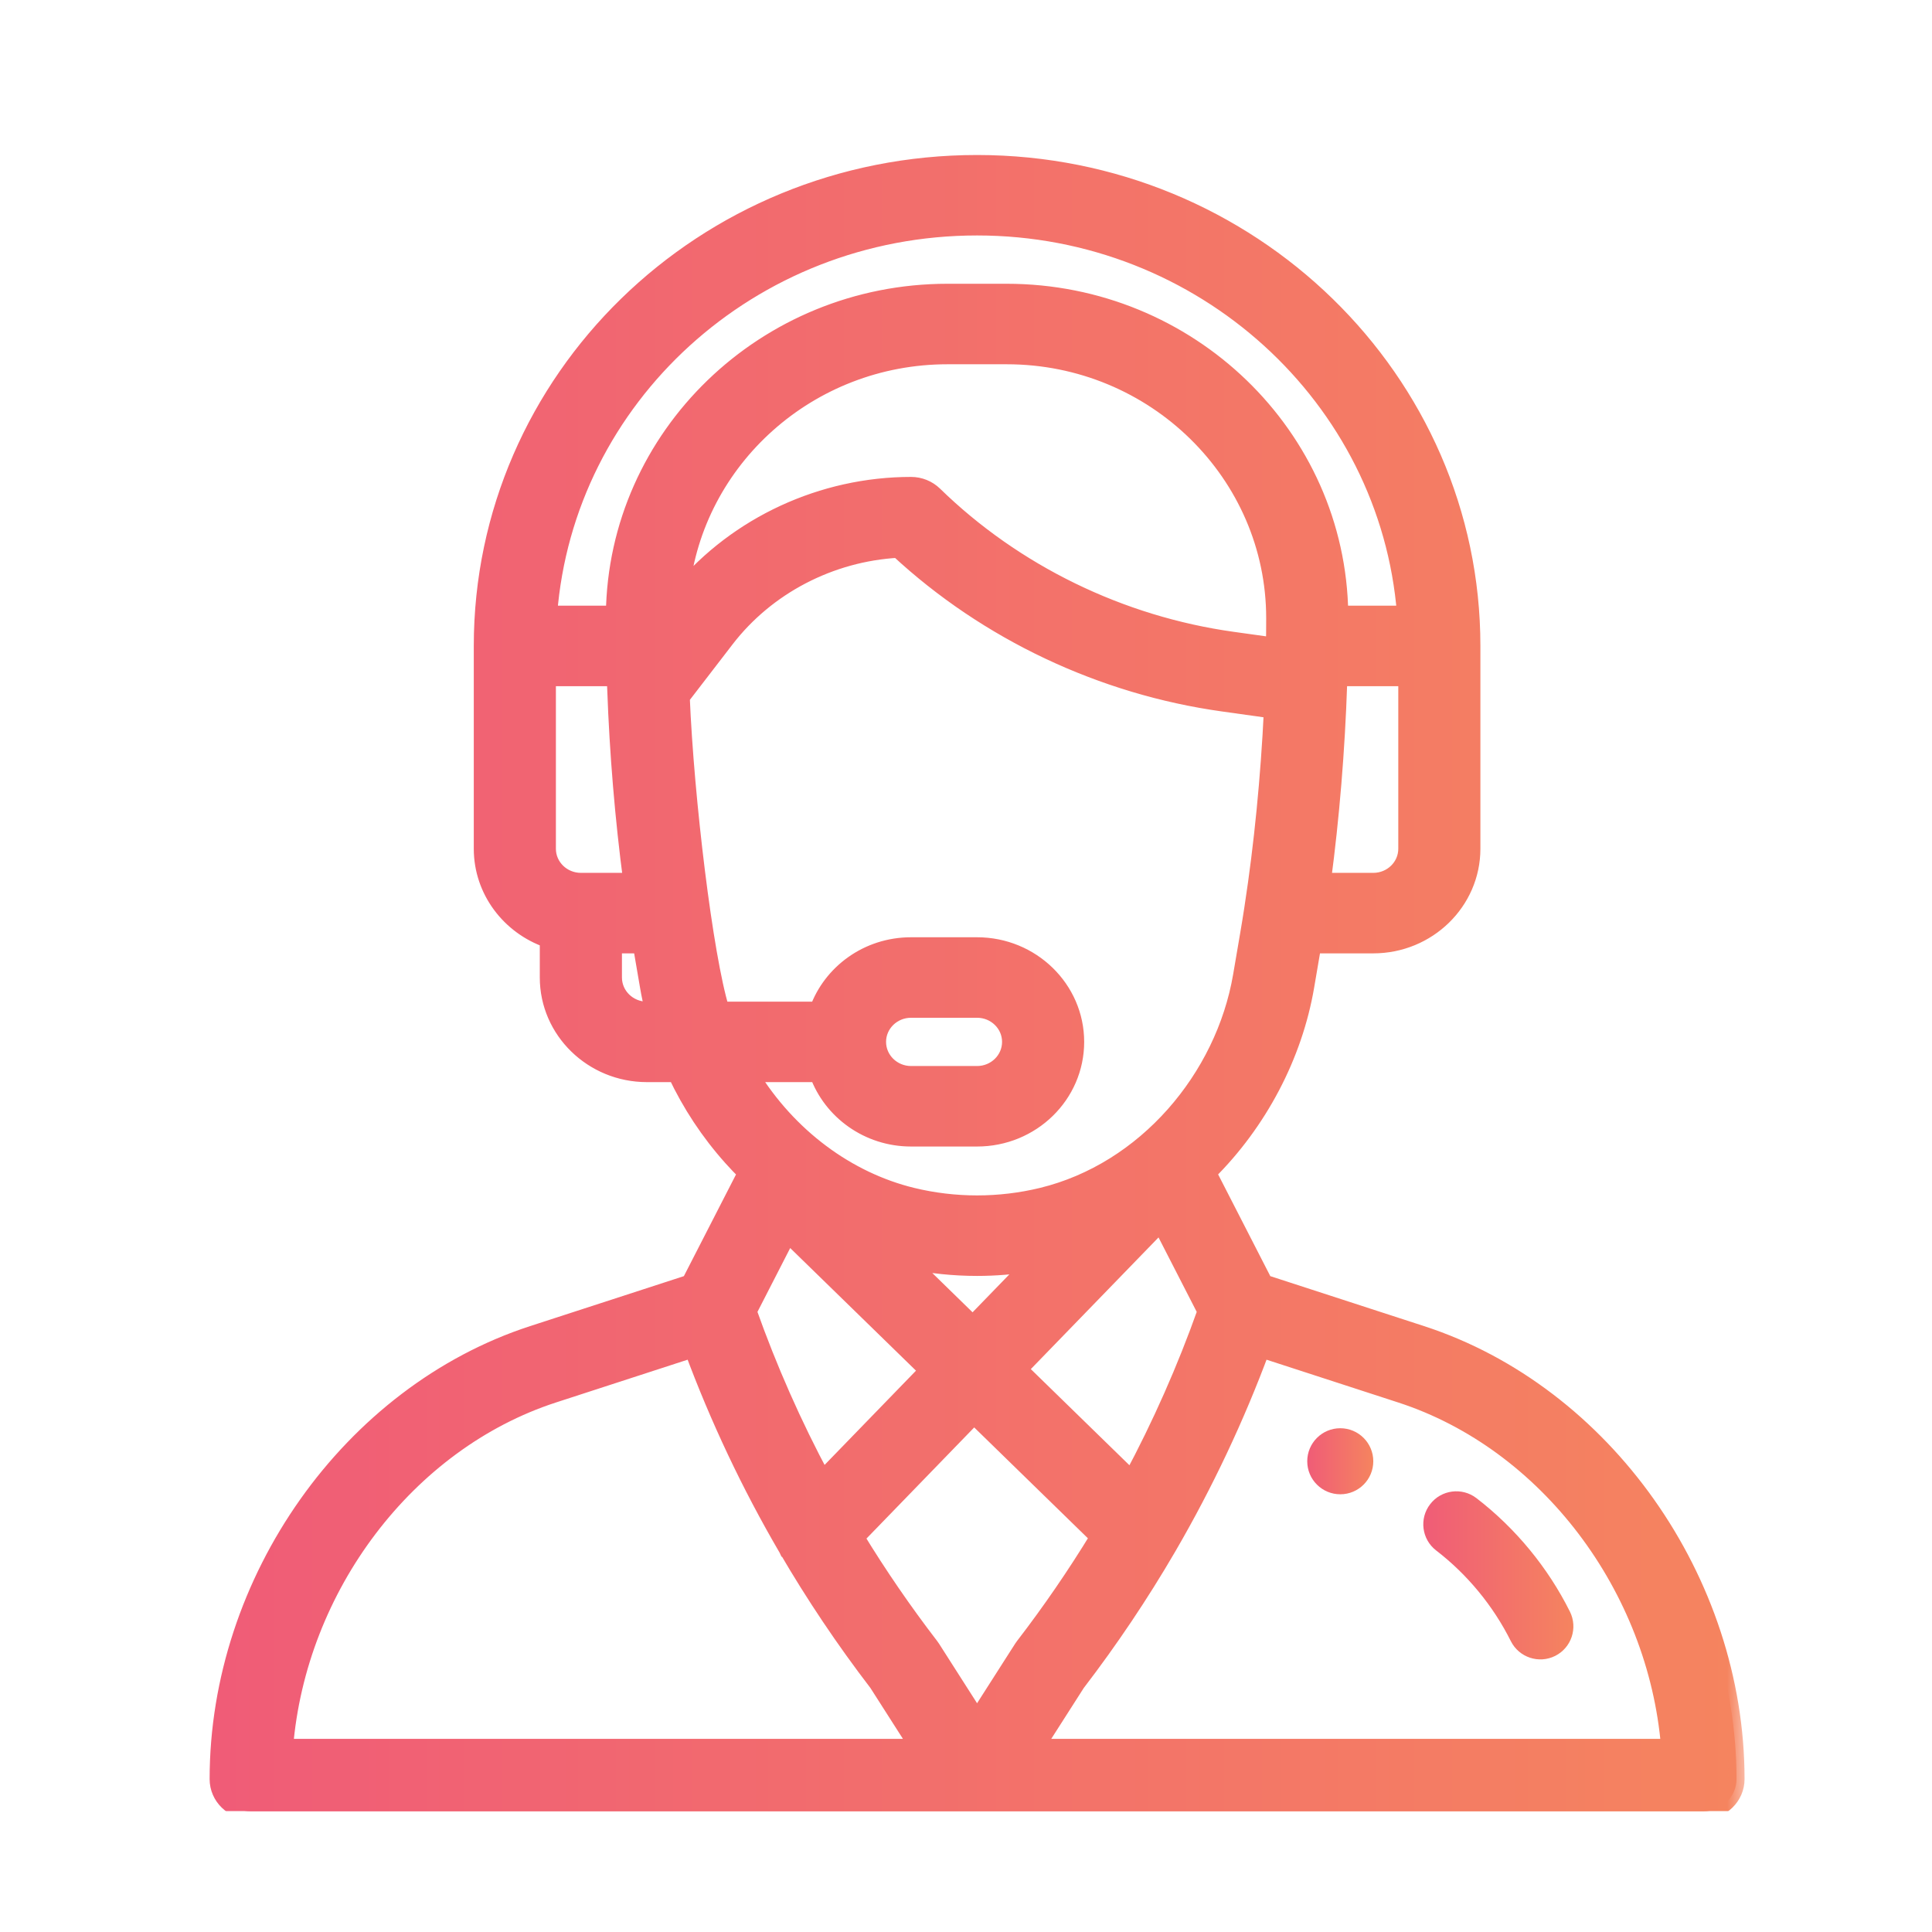 <svg width="48" height="48" viewBox="0 0 48 48" fill="none" xmlns="http://www.w3.org/2000/svg">
<g clip-path="url(#clip0_1797_2700)">
<path d="M33.299 35.484C32.846 35.484 32.478 35.852 32.478 36.305C32.478 36.758 32.846 37.125 33.299 37.125C33.752 37.125 34.119 36.758 34.119 36.305C34.119 35.852 33.752 35.484 33.299 35.484Z" fill="url(#paint0_linear_1797_2700)"/>
<mask id="path-2-outside-1_1797_2700" maskUnits="userSpaceOnUse" x="4.408" y="3.051" width="39" height="43" fill="black">
<rect fill="white" x="4.408" y="3.051" width="39" height="43"/>
<path d="M35.319 33.137L31.42 31.87L30.02 29.14C31.281 27.889 32.157 26.233 32.452 24.506L32.626 23.486H34.119C35.476 23.486 36.58 22.41 36.58 21.087V16.048C36.58 9.433 31.06 4.051 24.275 4.051C17.473 4.051 11.971 9.417 11.971 16.048V21.087C11.971 22.129 12.657 23.018 13.611 23.349V24.286C13.611 25.609 14.715 26.685 16.072 26.685H16.793C17.148 27.438 17.608 28.136 18.169 28.763C18.285 28.893 18.406 29.019 18.53 29.142L17.131 31.87L13.232 33.137C8.699 34.611 5.408 39.264 5.408 44.201C5.408 44.643 5.775 45.001 6.229 45.001H42.322C42.775 45.001 43.143 44.643 43.143 44.201C43.143 39.264 39.852 34.611 35.319 33.137ZM34.94 21.087C34.94 21.528 34.572 21.886 34.119 21.886H32.867C33.076 20.312 33.215 18.636 33.27 16.985C33.272 16.939 33.273 16.893 33.275 16.848H34.94V21.087ZM14.432 21.886C13.979 21.886 13.611 21.528 13.611 21.087V16.848H15.276C15.279 16.931 15.282 17.015 15.285 17.099C15.285 17.102 15.285 17.105 15.286 17.108C15.286 17.108 15.286 17.108 15.286 17.109C15.343 18.714 15.48 20.346 15.684 21.886H14.432V21.886ZM16.072 25.086C15.62 25.086 15.252 24.727 15.252 24.286V23.486H15.924L16.099 24.506C16.132 24.701 16.173 24.894 16.221 25.086H16.072ZM15.253 15.248H13.643C14.058 9.888 18.646 5.65 24.275 5.65C29.88 5.65 34.488 9.887 34.908 15.248H33.297C33.239 10.831 29.549 7.25 25.01 7.25H23.541C19.002 7.25 15.312 10.831 15.253 15.248ZM23.541 8.85H25.01C28.685 8.85 31.66 11.781 31.658 15.361C31.658 15.613 31.656 15.832 31.652 16.031C31.652 16.034 31.652 16.036 31.652 16.039L30.626 15.896C27.838 15.508 25.206 14.225 23.215 12.283C23.061 12.133 22.852 12.049 22.635 12.049C20.432 12.049 18.323 13.027 16.929 14.681C17.272 11.424 20.096 8.85 23.541 8.85ZM17.921 25.086C17.511 23.754 17.041 19.835 16.937 17.323L18.041 15.888C19.055 14.57 20.633 13.752 22.311 13.658C24.519 15.706 27.375 17.059 30.394 17.479L31.601 17.648C31.521 19.318 31.356 20.994 31.119 22.536C31.119 22.536 31.119 22.537 31.119 22.538C31.044 23.033 30.985 23.352 30.834 24.243C30.399 26.784 28.455 29.081 25.888 29.707C24.832 29.964 23.719 29.964 22.663 29.707C21.061 29.316 19.591 28.235 18.643 26.685H20.315C20.654 27.616 21.565 28.285 22.635 28.285H24.275C25.635 28.285 26.736 27.211 26.736 25.885C26.736 24.562 25.632 23.486 24.275 23.486H22.635C21.541 23.486 20.643 24.174 20.314 25.086H17.921ZM22.566 31.325C23.128 31.441 23.702 31.5 24.275 31.5C24.724 31.5 25.173 31.463 25.617 31.392L24.167 32.887L22.566 31.325ZM23.04 34.05L20.438 36.733C19.721 35.396 19.106 34.004 18.601 32.58L19.578 30.675L23.04 34.05ZM28.834 30.404L29.95 32.58C29.444 34.007 28.828 35.398 28.113 36.734L25.328 34.019L28.834 30.404ZM21.814 25.885C21.814 25.444 22.182 25.086 22.635 25.086H24.275C24.728 25.086 25.096 25.444 25.096 25.885C25.096 26.327 24.728 26.685 24.275 26.685H22.635C22.182 26.685 21.814 26.326 21.814 25.885ZM7.082 43.401C7.407 39.439 10.111 35.838 13.751 34.654L17.204 33.532C17.837 35.238 18.62 36.896 19.539 38.47C19.54 38.473 19.542 38.476 19.543 38.478L19.544 38.478C20.215 39.629 20.97 40.754 21.789 41.822L22.798 43.401H7.082ZM24.275 42.688L23.163 40.947C23.15 40.927 23.137 40.908 23.123 40.89C22.459 40.026 21.839 39.123 21.275 38.198L24.2 35.181L27.283 38.187C26.715 39.118 26.093 40.026 25.428 40.89C25.388 40.942 25.445 40.86 24.275 42.688ZM25.753 43.401L26.762 41.822C27.584 40.75 28.345 39.616 29.023 38.452C29.027 38.445 29.031 38.438 29.035 38.431C29.035 38.43 29.036 38.429 29.037 38.428C29.943 36.868 30.719 35.225 31.347 33.532L34.8 34.654C38.44 35.838 41.144 39.439 41.469 43.401H25.753Z"/>
</mask>
<path d="M35.319 33.137L31.42 31.87L30.02 29.14C31.281 27.889 32.157 26.233 32.452 24.506L32.626 23.486H34.119C35.476 23.486 36.58 22.41 36.58 21.087V16.048C36.58 9.433 31.06 4.051 24.275 4.051C17.473 4.051 11.971 9.417 11.971 16.048V21.087C11.971 22.129 12.657 23.018 13.611 23.349V24.286C13.611 25.609 14.715 26.685 16.072 26.685H16.793C17.148 27.438 17.608 28.136 18.169 28.763C18.285 28.893 18.406 29.019 18.53 29.142L17.131 31.87L13.232 33.137C8.699 34.611 5.408 39.264 5.408 44.201C5.408 44.643 5.775 45.001 6.229 45.001H42.322C42.775 45.001 43.143 44.643 43.143 44.201C43.143 39.264 39.852 34.611 35.319 33.137ZM34.94 21.087C34.94 21.528 34.572 21.886 34.119 21.886H32.867C33.076 20.312 33.215 18.636 33.27 16.985C33.272 16.939 33.273 16.893 33.275 16.848H34.94V21.087ZM14.432 21.886C13.979 21.886 13.611 21.528 13.611 21.087V16.848H15.276C15.279 16.931 15.282 17.015 15.285 17.099C15.285 17.102 15.285 17.105 15.286 17.108C15.286 17.108 15.286 17.108 15.286 17.109C15.343 18.714 15.48 20.346 15.684 21.886H14.432V21.886ZM16.072 25.086C15.62 25.086 15.252 24.727 15.252 24.286V23.486H15.924L16.099 24.506C16.132 24.701 16.173 24.894 16.221 25.086H16.072ZM15.253 15.248H13.643C14.058 9.888 18.646 5.65 24.275 5.65C29.88 5.65 34.488 9.887 34.908 15.248H33.297C33.239 10.831 29.549 7.25 25.01 7.25H23.541C19.002 7.25 15.312 10.831 15.253 15.248ZM23.541 8.85H25.01C28.685 8.85 31.66 11.781 31.658 15.361C31.658 15.613 31.656 15.832 31.652 16.031C31.652 16.034 31.652 16.036 31.652 16.039L30.626 15.896C27.838 15.508 25.206 14.225 23.215 12.283C23.061 12.133 22.852 12.049 22.635 12.049C20.432 12.049 18.323 13.027 16.929 14.681C17.272 11.424 20.096 8.85 23.541 8.85ZM17.921 25.086C17.511 23.754 17.041 19.835 16.937 17.323L18.041 15.888C19.055 14.57 20.633 13.752 22.311 13.658C24.519 15.706 27.375 17.059 30.394 17.479L31.601 17.648C31.521 19.318 31.356 20.994 31.119 22.536C31.119 22.536 31.119 22.537 31.119 22.538C31.044 23.033 30.985 23.352 30.834 24.243C30.399 26.784 28.455 29.081 25.888 29.707C24.832 29.964 23.719 29.964 22.663 29.707C21.061 29.316 19.591 28.235 18.643 26.685H20.315C20.654 27.616 21.565 28.285 22.635 28.285H24.275C25.635 28.285 26.736 27.211 26.736 25.885C26.736 24.562 25.632 23.486 24.275 23.486H22.635C21.541 23.486 20.643 24.174 20.314 25.086H17.921ZM22.566 31.325C23.128 31.441 23.702 31.5 24.275 31.5C24.724 31.5 25.173 31.463 25.617 31.392L24.167 32.887L22.566 31.325ZM23.04 34.05L20.438 36.733C19.721 35.396 19.106 34.004 18.601 32.58L19.578 30.675L23.04 34.05ZM28.834 30.404L29.95 32.58C29.444 34.007 28.828 35.398 28.113 36.734L25.328 34.019L28.834 30.404ZM21.814 25.885C21.814 25.444 22.182 25.086 22.635 25.086H24.275C24.728 25.086 25.096 25.444 25.096 25.885C25.096 26.327 24.728 26.685 24.275 26.685H22.635C22.182 26.685 21.814 26.326 21.814 25.885ZM7.082 43.401C7.407 39.439 10.111 35.838 13.751 34.654L17.204 33.532C17.837 35.238 18.62 36.896 19.539 38.47C19.54 38.473 19.542 38.476 19.543 38.478L19.544 38.478C20.215 39.629 20.97 40.754 21.789 41.822L22.798 43.401H7.082ZM24.275 42.688L23.163 40.947C23.15 40.927 23.137 40.908 23.123 40.89C22.459 40.026 21.839 39.123 21.275 38.198L24.2 35.181L27.283 38.187C26.715 39.118 26.093 40.026 25.428 40.89C25.388 40.942 25.445 40.86 24.275 42.688ZM25.753 43.401L26.762 41.822C27.584 40.75 28.345 39.616 29.023 38.452C29.027 38.445 29.031 38.438 29.035 38.431C29.035 38.43 29.036 38.429 29.037 38.428C29.943 36.868 30.719 35.225 31.347 33.532L34.8 34.654C38.44 35.838 41.144 39.439 41.469 43.401H25.753Z" fill="url(#paint1_linear_1797_2700)"/>
<path d="M35.319 33.137L31.42 31.87L30.02 29.14C31.281 27.889 32.157 26.233 32.452 24.506L32.626 23.486H34.119C35.476 23.486 36.58 22.41 36.58 21.087V16.048C36.58 9.433 31.06 4.051 24.275 4.051C17.473 4.051 11.971 9.417 11.971 16.048V21.087C11.971 22.129 12.657 23.018 13.611 23.349V24.286C13.611 25.609 14.715 26.685 16.072 26.685H16.793C17.148 27.438 17.608 28.136 18.169 28.763C18.285 28.893 18.406 29.019 18.53 29.142L17.131 31.87L13.232 33.137C8.699 34.611 5.408 39.264 5.408 44.201C5.408 44.643 5.775 45.001 6.229 45.001H42.322C42.775 45.001 43.143 44.643 43.143 44.201C43.143 39.264 39.852 34.611 35.319 33.137ZM34.94 21.087C34.94 21.528 34.572 21.886 34.119 21.886H32.867C33.076 20.312 33.215 18.636 33.27 16.985C33.272 16.939 33.273 16.893 33.275 16.848H34.94V21.087ZM14.432 21.886C13.979 21.886 13.611 21.528 13.611 21.087V16.848H15.276C15.279 16.931 15.282 17.015 15.285 17.099C15.285 17.102 15.285 17.105 15.286 17.108C15.286 17.108 15.286 17.108 15.286 17.109C15.343 18.714 15.48 20.346 15.684 21.886H14.432V21.886ZM16.072 25.086C15.62 25.086 15.252 24.727 15.252 24.286V23.486H15.924L16.099 24.506C16.132 24.701 16.173 24.894 16.221 25.086H16.072ZM15.253 15.248H13.643C14.058 9.888 18.646 5.65 24.275 5.65C29.88 5.65 34.488 9.887 34.908 15.248H33.297C33.239 10.831 29.549 7.25 25.01 7.25H23.541C19.002 7.25 15.312 10.831 15.253 15.248ZM23.541 8.85H25.01C28.685 8.85 31.66 11.781 31.658 15.361C31.658 15.613 31.656 15.832 31.652 16.031C31.652 16.034 31.652 16.036 31.652 16.039L30.626 15.896C27.838 15.508 25.206 14.225 23.215 12.283C23.061 12.133 22.852 12.049 22.635 12.049C20.432 12.049 18.323 13.027 16.929 14.681C17.272 11.424 20.096 8.85 23.541 8.85ZM17.921 25.086C17.511 23.754 17.041 19.835 16.937 17.323L18.041 15.888C19.055 14.57 20.633 13.752 22.311 13.658C24.519 15.706 27.375 17.059 30.394 17.479L31.601 17.648C31.521 19.318 31.356 20.994 31.119 22.536C31.119 22.536 31.119 22.537 31.119 22.538C31.044 23.033 30.985 23.352 30.834 24.243C30.399 26.784 28.455 29.081 25.888 29.707C24.832 29.964 23.719 29.964 22.663 29.707C21.061 29.316 19.591 28.235 18.643 26.685H20.315C20.654 27.616 21.565 28.285 22.635 28.285H24.275C25.635 28.285 26.736 27.211 26.736 25.885C26.736 24.562 25.632 23.486 24.275 23.486H22.635C21.541 23.486 20.643 24.174 20.314 25.086H17.921ZM22.566 31.325C23.128 31.441 23.702 31.5 24.275 31.5C24.724 31.5 25.173 31.463 25.617 31.392L24.167 32.887L22.566 31.325ZM23.04 34.05L20.438 36.733C19.721 35.396 19.106 34.004 18.601 32.58L19.578 30.675L23.04 34.05ZM28.834 30.404L29.95 32.58C29.444 34.007 28.828 35.398 28.113 36.734L25.328 34.019L28.834 30.404ZM21.814 25.885C21.814 25.444 22.182 25.086 22.635 25.086H24.275C24.728 25.086 25.096 25.444 25.096 25.885C25.096 26.327 24.728 26.685 24.275 26.685H22.635C22.182 26.685 21.814 26.326 21.814 25.885ZM7.082 43.401C7.407 39.439 10.111 35.838 13.751 34.654L17.204 33.532C17.837 35.238 18.62 36.896 19.539 38.47C19.54 38.473 19.542 38.476 19.543 38.478L19.544 38.478C20.215 39.629 20.97 40.754 21.789 41.822L22.798 43.401H7.082ZM24.275 42.688L23.163 40.947C23.15 40.927 23.137 40.908 23.123 40.89C22.459 40.026 21.839 39.123 21.275 38.198L24.2 35.181L27.283 38.187C26.715 39.118 26.093 40.026 25.428 40.89C25.388 40.942 25.445 40.86 24.275 42.688ZM25.753 43.401L26.762 41.822C27.584 40.75 28.345 39.616 29.023 38.452C29.027 38.445 29.031 38.438 29.035 38.431C29.035 38.43 29.036 38.429 29.037 38.428C29.943 36.868 30.719 35.225 31.347 33.532L34.8 34.654C38.44 35.838 41.144 39.439 41.469 43.401H25.753Z" stroke="url(#paint2_linear_1797_2700)" stroke-width="0.4" mask="url(#path-2-outside-1_1797_2700)"/>
<path d="M39.004 40.04C38.456 38.943 37.653 37.968 36.682 37.221C36.323 36.945 35.808 37.012 35.532 37.371C35.255 37.73 35.322 38.245 35.681 38.521C36.457 39.118 37.098 39.897 37.536 40.773C37.739 41.179 38.232 41.343 38.637 41.141C39.042 40.938 39.206 40.446 39.004 40.04Z" fill="url(#paint3_linear_1797_2700)"/>
</g>
<defs>
<linearGradient id="paint0_linear_1797_2700" x1="34.119" y1="36.305" x2="32.478" y2="36.305" gradientUnits="userSpaceOnUse">
<stop stop-color="#F5845F"/>
<stop offset="1" stop-color="#F05C77"/>
</linearGradient>
<linearGradient id="paint1_linear_1797_2700" x1="43.143" y1="24.526" x2="5.408" y2="24.526" gradientUnits="userSpaceOnUse">
<stop stop-color="#F5845F"/>
<stop offset="1" stop-color="#F05C77"/>
</linearGradient>
<linearGradient id="paint2_linear_1797_2700" x1="43.143" y1="24.526" x2="5.408" y2="24.526" gradientUnits="userSpaceOnUse">
<stop stop-color="#F5845F"/>
<stop offset="1" stop-color="#F05C77"/>
</linearGradient>
<linearGradient id="paint3_linear_1797_2700" x1="39.091" y1="39.139" x2="35.361" y2="39.139" gradientUnits="userSpaceOnUse">
<stop stop-color="#F5845F"/>
<stop offset="1" stop-color="#F05C77"/>
</linearGradient>
<clipPath id="clip0_1797_2700">
<rect width="42" height="42" fill="white" transform="translate(3.275 3)"/>
</clipPath>
</defs>
</svg>
